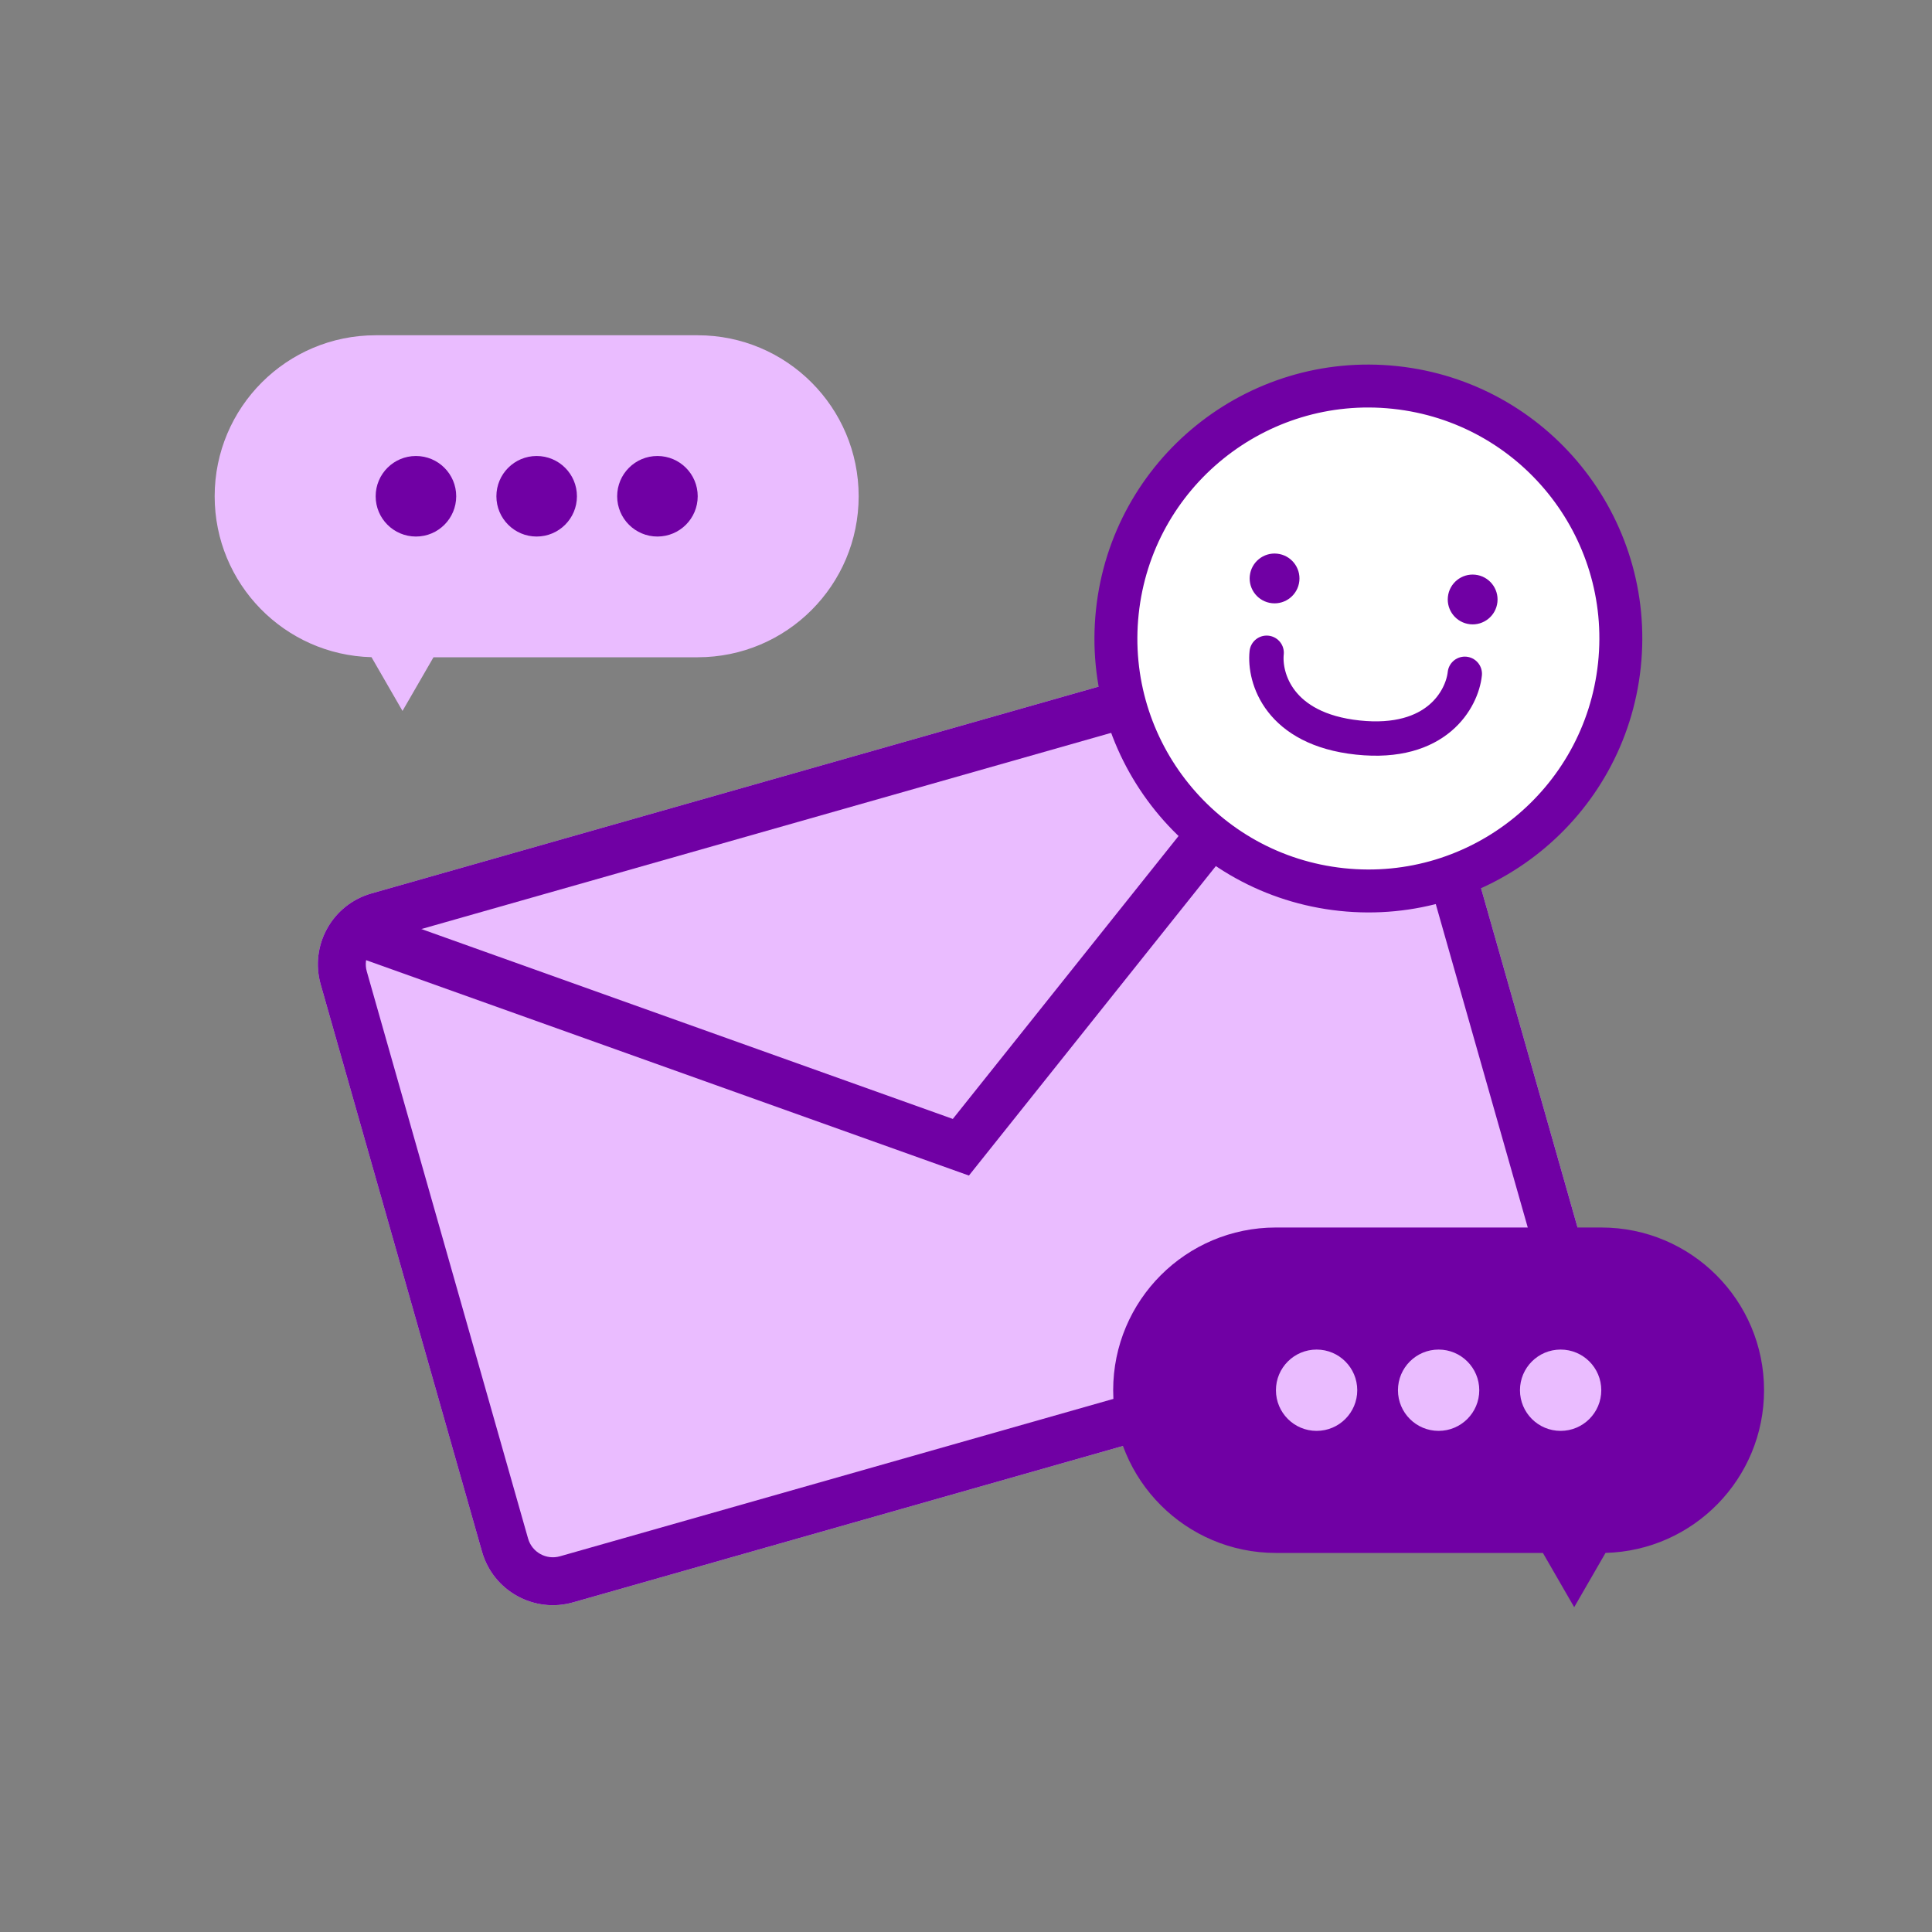 <svg width="45" height="45" viewBox="0 0 45 45" fill="none" xmlns="http://www.w3.org/2000/svg">
<rect x="0" y="0" width="45" height="45" fill="#808080" stroke="none"/>
<path fill-rule="evenodd" clip-rule="evenodd" d="M8.75 7.809C6.679 7.809 5 9.488 5 11.559C5 13.597 6.627 15.256 8.653 15.307L9.375 16.559L10.097 15.309H16.25C18.321 15.309 20 13.63 20 11.559C20 9.488 18.321 7.809 16.25 7.809H8.75Z" fill="#EABCFF"/>
<circle cx="9.688" cy="11.559" r="0.938" fill="#7000A4"/>
<circle cx="12.5" cy="11.559" r="0.938" fill="#7000A4"/>
<circle cx="15.313" cy="11.559" r="0.938" fill="#7000A4"/>
<path d="M7.47 22.931C7.21 22.019 7.739 21.069 8.651 20.81L30.943 14.47C31.855 14.21 32.805 14.739 33.064 15.651L36.821 28.861C37.081 29.773 36.552 30.723 35.64 30.982L13.348 37.322C12.436 37.582 11.486 37.053 11.227 36.141L7.47 22.931Z" fill="#EABCFF"/>
<path fill-rule="evenodd" clip-rule="evenodd" d="M31.248 15.543L8.957 21.883C8.637 21.974 8.452 22.306 8.543 22.625L12.3 35.836C12.391 36.155 12.723 36.34 13.043 36.249L35.334 29.909C35.654 29.818 35.839 29.485 35.748 29.166L31.991 15.956C31.9 15.637 31.567 15.452 31.248 15.543ZM8.651 20.81C7.739 21.069 7.21 22.019 7.47 22.931L11.227 36.141C11.486 37.053 12.436 37.582 13.348 37.322L35.64 30.982C36.552 30.723 37.081 29.773 36.821 28.861L33.064 15.651C32.805 14.739 31.855 14.21 30.943 14.47L8.651 20.81Z" fill="#7000A4"/>
<path fill-rule="evenodd" clip-rule="evenodd" d="M7.948 21.565C8.052 21.275 8.371 21.124 8.661 21.227L22.193 26.062L31.155 14.83C31.347 14.589 31.698 14.549 31.939 14.742C32.179 14.934 32.219 15.285 32.027 15.526L22.568 27.381L8.286 22.278C7.995 22.175 7.844 21.855 7.948 21.565Z" fill="#7000A4"/>
<path fill-rule="evenodd" clip-rule="evenodd" d="M37.298 28.591C39.391 28.591 41.088 30.288 41.088 32.381C41.088 34.441 39.444 36.117 37.396 36.17L36.666 37.434L35.937 36.171H29.718C27.625 36.171 25.928 34.474 25.928 32.381C25.928 30.288 27.625 28.591 29.718 28.591H37.298Z" fill="#7000A4"/>
<circle cx="30.666" cy="32.381" r="0.947" fill="#EABCFF"/>
<circle cx="33.508" cy="32.381" r="0.947" fill="#EABCFF"/>
<circle cx="36.35" cy="32.381" r="0.947" fill="#EABCFF"/>
<circle cx="31.872" cy="14.872" r="5.88" transform="rotate(6.058 31.872 14.872)" fill="white" stroke="#7000A4"/>
<circle cx="29.687" cy="13.473" r="0.58" transform="rotate(6.058 29.687 13.473)" fill="#7000A4"/>
<circle cx="34.301" cy="13.963" r="0.58" transform="rotate(6.058 34.301 13.963)" fill="#7000A4"/>
<path d="M29.503 15.204C29.442 15.781 29.781 16.983 31.627 17.179C33.473 17.375 34.056 16.271 34.118 15.694" stroke="#7000A4" stroke-width="0.8" stroke-linecap="round"/>
</svg>
